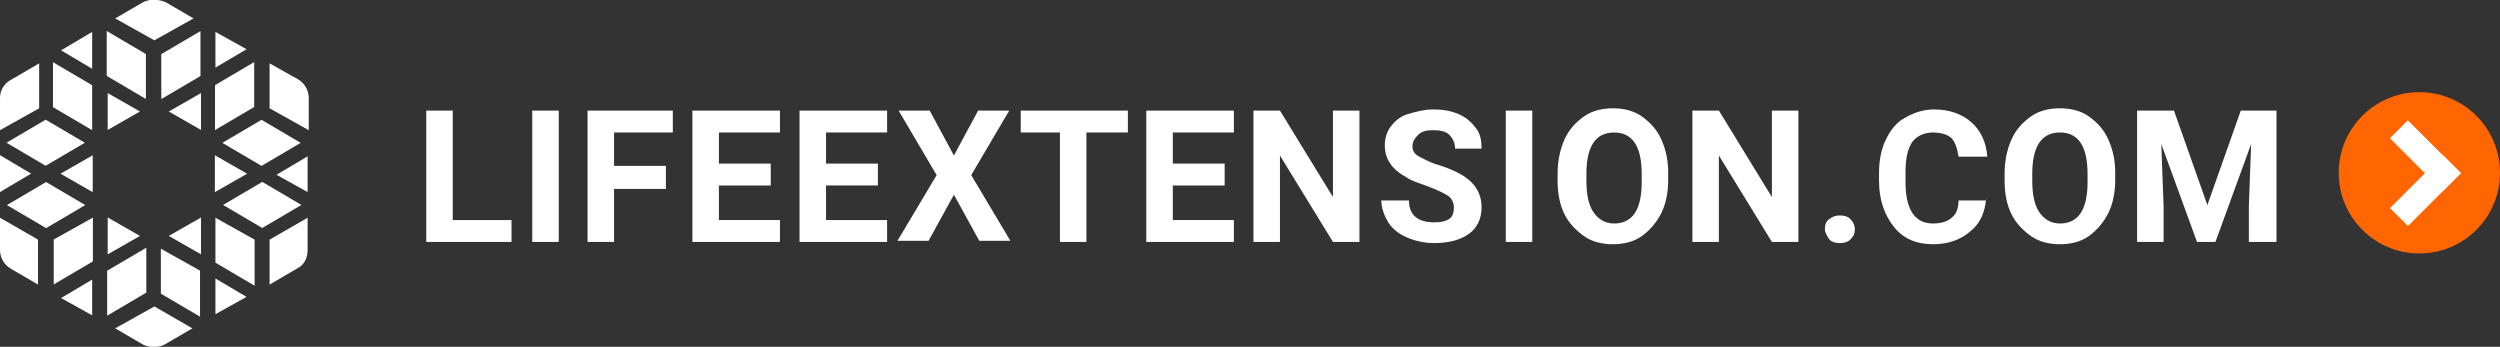 <?xml version="1.0" encoding="utf-8"?>
<!-- Generator: Adobe Illustrator 25.4.1, SVG Export Plug-In . SVG Version: 6.00 Build 0)  -->
<svg version="1.1" id="Layer_1" xmlns="http://www.w3.org/2000/svg" xmlns:xlink="http://www.w3.org/1999/xlink" x="0px" y="0px"
	 viewBox="0 0 217 30.1" style="enable-background:new 0 0 217 30.1;" xml:space="preserve">
<rect x="0" y="0" width="217" height="30.1" fill="#333333" stroke="none"/>
<style type="text/css">
	.st0{fill:#FFFFFF;}
	.st1{enable-background:new    ;}
	.st2{fill:#FF6500;}
</style>
<g>
	<g id="LE_Mark_CMYK" transform="translate(285 11)">
		<g id="Group_537" transform="translate(0 0)">
			<g id="Group_536">
				<g id="Group_531">
					<path id="Path_395" class="st0" d="M-271.6,15.6l-3.4,1.9l2.4,1.4c0.6,0.3,1.3,0.3,1.9,0l2.4-1.4L-271.6,15.6z"/>
					<path id="Path_396" class="st0" d="M-272.6-10.8l-2.4,1.4l3.4,1.9l3.4-1.9l-2.4-1.4C-271.3-11.1-272-11.1-272.6-10.8z"/>
					<path id="Path_397" class="st0" d="M-281,4.8l-3.4,2l3.4,2l3.4-2L-281,4.8z"/>
					<path id="Path_398" class="st0" d="M-262.3-0.6l-3.4,2l3.4,2l3.4-2L-262.3-0.6z"/>
					<path id="Path_399" class="st0" d="M-261.6,9.8v3.9l2.4-1.4c0.6-0.3,0.9-0.9,0.9-1.6V7.9L-261.6,9.8z"/>
					<path id="Path_400" class="st0" d="M-285-2.5v2.8l3.4-1.9v-3.9l-2.4,1.4C-284.6-3.8-285-3.2-285-2.5z"/>
					<path id="Path_401" class="st0" d="M-275.7,12.5v3.9l3.4-2v-3.9L-275.7,12.5z"/>
					<path id="Path_402" class="st0" d="M-271-6.3v3.9l3.4-2v-3.9L-271-6.3z"/>
					<path id="Path_403" class="st0" d="M-261.6-5.5v3.9l3.4,1.9v-2.8c0-0.7-0.4-1.3-0.9-1.6L-261.6-5.5z"/>
					<path id="Path_404" class="st0" d="M-285,7.9v2.8c0,0.7,0.4,1.3,0.9,1.6l2.4,1.4V9.8L-285,7.9z"/>
					<path id="Path_405" class="st0" d="M-266.3,7.9v3.9l3.4,2V9.8L-266.3,7.9z"/>
					<path id="Path_406" class="st0" d="M-280.4-5.6v3.9l3.4,2v-3.9L-280.4-5.6z"/>
				</g>
				<g id="Group_532" transform="translate(0.563 2.689)">
					<path id="Path_407" class="st0" d="M-281.6-3.3l-3.4,2l3.4,2l3.4-2L-281.6-3.3z"/>
					<path id="Path_408" class="st0" d="M-262.8,2.1l-3.4,2l3.4,2l3.4-2L-262.8,2.1z"/>
					<path id="Path_409" class="st0" d="M-280.9,7.1v3.9l3.4-2V5.2L-280.9,7.1z"/>
					<path id="Path_410" class="st0" d="M-266.9-6.3v3.9l3.4-2v-3.9L-266.9-6.3z"/>
					<path id="Path_411" class="st0" d="M-271.6,7.9v3.9l3.4,2V9.8L-271.6,7.9z"/>
					<path id="Path_412" class="st0" d="M-276.3-11v3.9l3.4,2V-9L-276.3-11z"/>
				</g>
				<g id="Group_535" transform="translate(0 2.77)">
					<g id="Group_533">
						<path id="Path_413" class="st0" d="M-258.3,2.9v-3.1l-2.7,1.6L-258.3,2.9z"/>
						<path id="Path_414" class="st0" d="M-277,13.6v-3.1l-2.7,1.6L-277,13.6z"/>
						<path id="Path_415" class="st0" d="M-263.6,12l-2.7-1.6v3.1L-263.6,12z"/>
						<path id="Path_416" class="st0" d="M-285,2.9l2.7-1.6l-2.7-1.6V2.9z"/>
						<path id="Path_417" class="st0" d="M-279.7-9.4l2.7,1.6V-11L-279.7-9.4z"/>
						<path id="Path_418" class="st0" d="M-266.3-11v3.1l2.7-1.6L-266.3-11z"/>
					</g>
					<g id="Group_534" transform="translate(5.249 5.308)">
						<path id="Path_419" class="st0" d="M-272.8,3v-3.2l-2.8,1.6L-272.8,3z"/>
						<path id="Path_420" class="st0" d="M-271.6-2.4l2.8-1.6l-2.8-1.6V-2.4z"/>
						<path id="Path_421" class="st0" d="M-272.8-11l-2.8,1.6l2.8,1.6V-11z"/>
						<path id="Path_422" class="st0" d="M-285-4l2.8,1.6v-3.2L-285-4z"/>
						<path id="Path_423" class="st0" d="M-280.9,3l2.8-1.6l-2.8-1.6V3z"/>
						<path id="Path_424" class="st0" d="M-280.9-11v3.2l2.8-1.6L-280.9-11z"/>
					</g>
				</g>
			</g>
		</g>
	</g>
	<g class="st1">
		<path class="st0" d="M39.4,19.1h5V21H37V9.6h2.3V19.1z"/>
		<path class="st0" d="M48.5,21h-2.3V9.6h2.3V21z"/>
		<path class="st0" d="M57.8,16.4h-4.5V21H51V9.6h7.4v1.9h-5.1v2.9h4.5V16.4z"/>
		<path class="st0" d="M66.9,16.1h-4.5v3h5.3V21h-7.6V9.6h7.6v1.9h-5.3v2.7h4.5V16.1z"/>
		<path class="st0" d="M76.2,16.1h-4.5v3H77V21h-7.6V9.6H77v1.9h-5.3v2.7h4.5V16.1z"/>
		<path class="st0" d="M82.8,13.5l2.1-3.9h2.7l-3.3,5.6l3.4,5.7H85l-2.2-4l-2.2,4h-2.7l3.4-5.7L78,9.6h2.7L82.8,13.5z"/>
		<path class="st0" d="M97.8,11.5h-3.5V21h-2.3v-9.5h-3.4V9.6h9.3V11.5z"/>
		<path class="st0" d="M106.3,16.1h-4.5v3h5.3V21h-7.6V9.6h7.6v1.9h-5.3v2.7h4.5V16.1z"/>
		<path class="st0" d="M118,21h-2.3l-4.6-7.5V21h-2.3V9.6h2.3l4.6,7.5V9.6h2.3V21z"/>
		<path class="st0" d="M126.2,18c0-0.4-0.2-0.8-0.5-1s-0.9-0.5-1.7-0.8s-1.5-0.5-1.9-0.8c-1.3-0.7-1.9-1.6-1.9-2.8
			c0-0.6,0.2-1.2,0.5-1.6s0.8-0.9,1.5-1.1s1.4-0.4,2.2-0.4c0.8,0,1.5,0.1,2.2,0.4s1.1,0.7,1.5,1.2s0.5,1.1,0.5,1.8h-2.3
			c0-0.5-0.2-0.9-0.5-1.2s-0.8-0.4-1.4-0.4c-0.6,0-1,0.1-1.3,0.4s-0.5,0.6-0.5,1c0,0.4,0.2,0.7,0.6,0.9s0.9,0.5,1.6,0.7
			c1.3,0.4,2.3,0.9,2.9,1.5s0.9,1.3,0.9,2.2c0,1-0.4,1.8-1.1,2.3s-1.7,0.8-3,0.8c-0.9,0-1.7-0.2-2.4-0.5s-1.3-0.8-1.6-1.3
			s-0.6-1.2-0.6-1.9h2.4c0,1.3,0.8,1.9,2.2,1.9c0.6,0,1-0.1,1.3-0.3S126.2,18.4,126.2,18z"/>
		<path class="st0" d="M133,21h-2.3V9.6h2.3V21z"/>
		<path class="st0" d="M144.8,15.6c0,1.1-0.2,2.1-0.6,2.9c-0.4,0.8-1,1.5-1.7,2c-0.7,0.5-1.6,0.7-2.5,0.7c-0.9,0-1.8-0.2-2.5-0.7
			c-0.7-0.5-1.3-1.1-1.7-1.9s-0.6-1.8-0.6-2.9v-0.6c0-1.1,0.2-2.1,0.6-3c0.4-0.9,1-1.5,1.7-2c0.7-0.5,1.6-0.7,2.5-0.7
			c0.9,0,1.8,0.2,2.5,0.7c0.7,0.5,1.3,1.1,1.7,2c0.4,0.9,0.6,1.8,0.6,2.9V15.6z M142.5,15.1c0-1.2-0.2-2.1-0.6-2.7
			c-0.4-0.6-1-0.9-1.8-0.9c-0.8,0-1.4,0.3-1.8,0.9c-0.4,0.6-0.6,1.5-0.6,2.7v0.6c0,1.2,0.2,2.1,0.6,2.7c0.4,0.6,1,1,1.8,1
			c0.8,0,1.4-0.3,1.8-0.9s0.6-1.5,0.6-2.7V15.1z"/>
		<path class="st0" d="M156.1,21h-2.3l-4.6-7.5V21h-2.3V9.6h2.3l4.6,7.5V9.6h2.3V21z"/>
		<path class="st0" d="M158.4,19.9c0-0.4,0.1-0.7,0.4-0.9s0.5-0.3,0.9-0.3c0.4,0,0.7,0.1,0.9,0.3s0.4,0.5,0.4,0.9
			c0,0.4-0.1,0.6-0.4,0.9c-0.2,0.2-0.5,0.3-0.9,0.3c-0.4,0-0.7-0.1-0.9-0.3C158.6,20.5,158.4,20.2,158.4,19.9z"/>
		<path class="st0" d="M172.4,17.2c-0.1,1.2-0.5,2.2-1.4,2.9c-0.8,0.7-1.9,1.1-3.2,1.1c-1.5,0-2.6-0.5-3.4-1.5s-1.3-2.3-1.3-4v-0.7
			c0-1.1,0.2-2.1,0.6-2.9c0.4-0.8,0.9-1.5,1.7-1.9c0.7-0.4,1.5-0.7,2.5-0.7c1.3,0,2.4,0.4,3.2,1.1c0.8,0.7,1.3,1.7,1.4,3H170
			c-0.1-0.7-0.3-1.3-0.6-1.6s-0.9-0.5-1.6-0.5c-0.8,0-1.4,0.3-1.8,0.8c-0.4,0.6-0.6,1.4-0.6,2.6v0.9c0,1.2,0.2,2.1,0.6,2.7
			c0.4,0.6,1,0.9,1.8,0.9c0.7,0,1.3-0.2,1.6-0.5c0.4-0.3,0.6-0.8,0.6-1.5H172.4z"/>
		<path class="st0" d="M183.6,15.6c0,1.1-0.2,2.1-0.6,2.9s-1,1.5-1.7,2s-1.6,0.7-2.5,0.7c-0.9,0-1.8-0.2-2.5-0.7s-1.3-1.1-1.7-1.9
			s-0.6-1.8-0.6-2.9v-0.6c0-1.1,0.2-2.1,0.6-3s1-1.5,1.7-2s1.6-0.7,2.5-0.7s1.8,0.2,2.5,0.7s1.3,1.1,1.7,2s0.6,1.8,0.6,2.9V15.6z
			 M181.2,15.1c0-1.2-0.2-2.1-0.6-2.7s-1-0.9-1.8-0.9c-0.8,0-1.4,0.3-1.8,0.9s-0.6,1.5-0.6,2.7v0.6c0,1.2,0.2,2.1,0.6,2.7s1,1,1.8,1
			c0.8,0,1.4-0.3,1.8-0.9s0.6-1.5,0.6-2.7V15.1z"/>
		<path class="st0" d="M188.7,9.6l2.9,8.2l2.9-8.2h3.1V21h-2.4v-3.1l0.2-5.4l-3.1,8.5h-1.6l-3.1-8.5l0.2,5.4V21h-2.3V9.6H188.7z"/>
	</g>
	<g id="Group_7" transform="translate(356 -1229)">
		<circle id="Ellipse_1" class="st2" cx="-146" cy="1244" r="7"/>
		<g id="Group_6" transform="translate(-202.444 642.732)">
			
				<rect id="Rectangle_3" x="55.9" y="596.6" transform="matrix(0.707 -0.707 0.707 0.707 -407.427 215.99)" class="st0" width="2.2" height="6.5"/>
			
				<rect id="Rectangle_4" x="53.8" y="601.8" transform="matrix(0.707 -0.707 0.707 0.707 -409.61 216.895)" class="st0" width="6.5" height="2.2"/>
		</g>
	</g>
</g>
</svg>
